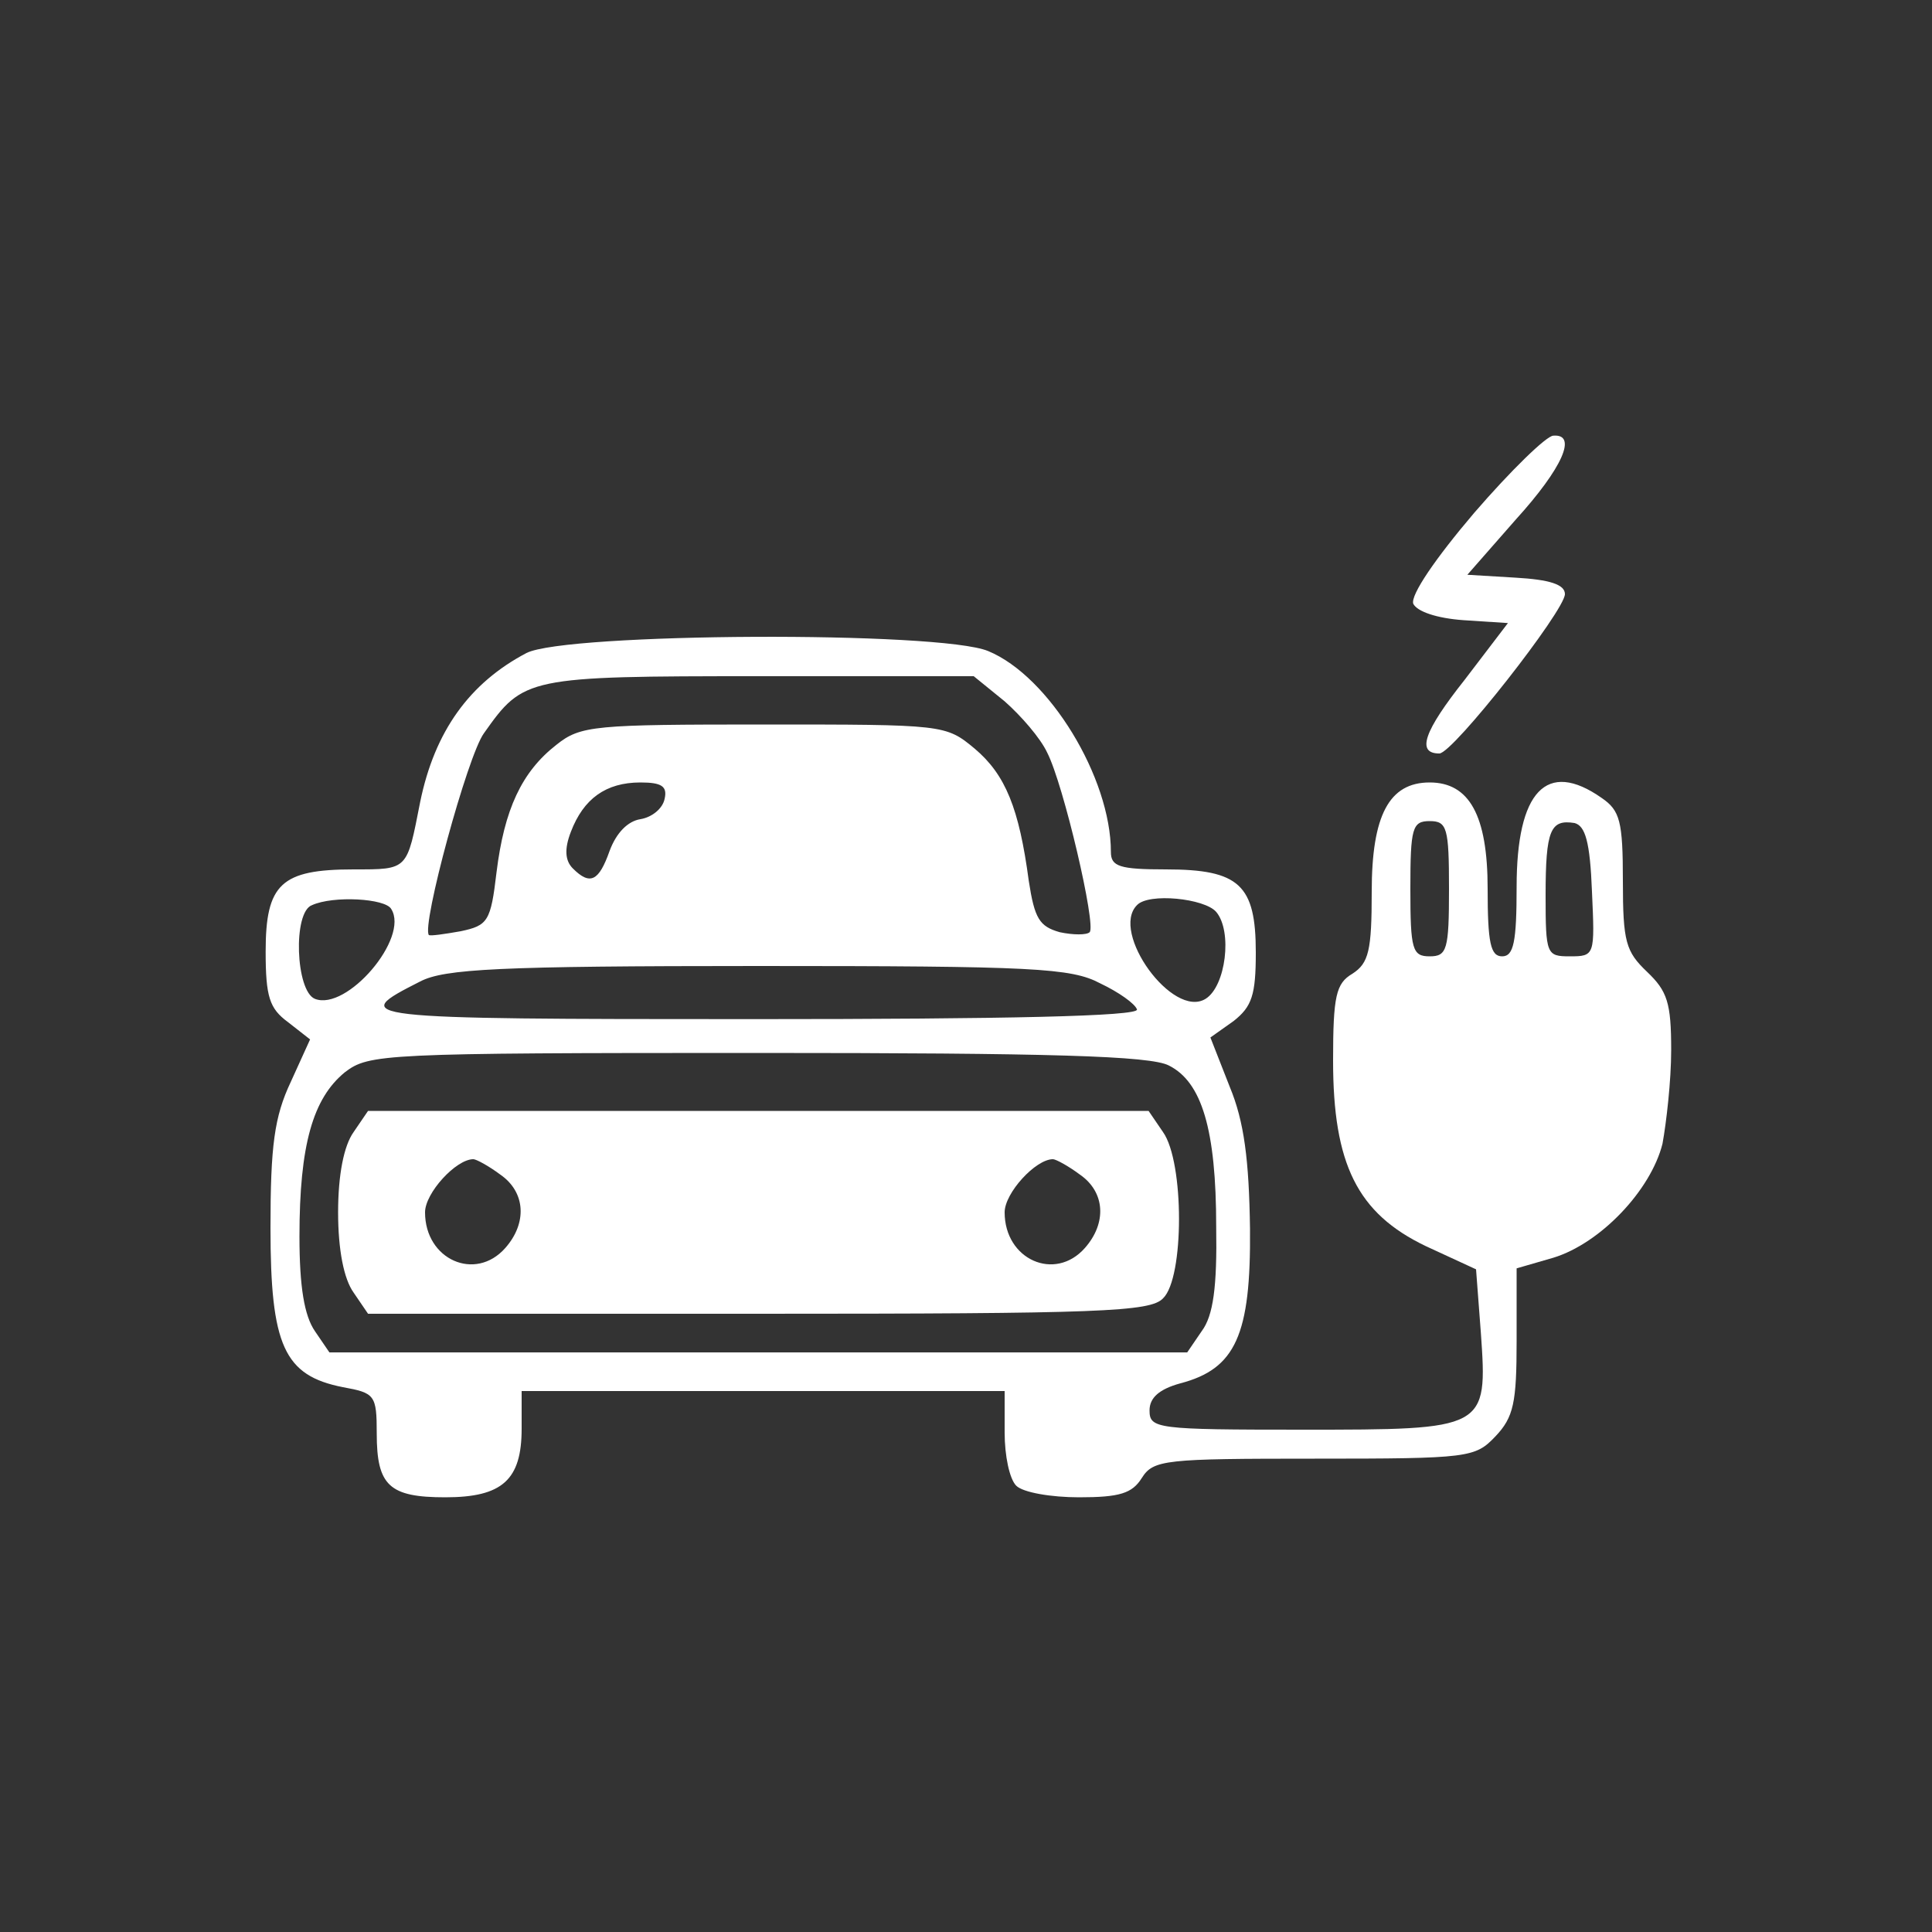 <?xml version="1.0" standalone="no"?>
<!DOCTYPE svg PUBLIC "-//W3C//DTD SVG 20010904//EN"
 "http://www.w3.org/TR/2001/REC-SVG-20010904/DTD/svg10.dtd">
<svg version="1.0" xmlns="http://www.w3.org/2000/svg"
 width="200pt" height="200pt" viewBox="0 0 200 200"
 preserveAspectRatio="xMidYMid meet">

<rect x="0" y="0" width="200" height="200" fill="#333333" stroke="none"/>

<g transform="translate(0,200) scale(0.1,-0.1)"
fill="white" stroke="none">
<path d="M1526 1469 c-40 -47 -66 -85 -63 -94 4 -8 24 -15 52 -17 l46 -3 -45
-59 c-42 -53 -50 -76 -26 -76 14 0 130 148 130 165 0 10 -16 15 -51 17 l-50 3
50 57 c49 54 64 89 39 87 -7 0 -44 -36 -82 -80z"/>
<path d="M545 1324 c-59 -31 -95 -81 -110 -154 -14 -71 -12 -70 -69 -70 -75 0
-91 -15 -91 -85 0 -47 4 -59 23 -73 l23 -18 -20 -44 c-17 -36 -21 -66 -21
-151 0 -122 14 -153 75 -165 33 -6 35 -8 35 -48 0 -54 13 -66 71 -66 59 0 79
18 79 71 l0 39 250 0 250 0 0 -43 c0 -24 5 -48 12 -55 7 -7 36 -12 65 -12 42
0 55 4 65 20 12 19 24 20 179 20 160 0 166 1 187 23 19 20 22 35 22 99 l0 75
38 11 c49 15 101 70 113 118 4 22 9 65 9 97 0 49 -4 61 -25 81 -22 21 -25 31
-25 94 0 62 -3 73 -22 86 -57 40 -88 7 -88 -92 0 -57 -3 -72 -15 -72 -12 0
-15 14 -15 70 0 76 -19 110 -60 110 -42 0 -60 -34 -60 -113 0 -61 -3 -74 -20
-85 -17 -10 -20 -23 -20 -90 0 -107 25 -158 96 -192 l52 -24 5 -66 c7 -100 6
-100 -185 -100 -151 0 -158 1 -158 20 0 13 10 22 32 28 57 15 73 50 72 160 -1
71 -6 111 -21 147 l-20 51 24 17 c19 15 23 27 23 71 0 70 -17 86 -93 86 -48 0
-57 3 -57 18 0 77 -64 182 -127 208 -50 21 -437 19 -478 -2z m495 -50 c17 -15
37 -38 44 -53 17 -33 51 -179 44 -186 -3 -3 -17 -3 -31 0 -21 6 -26 14 -32 53
-10 75 -24 110 -56 137 -30 25 -32 25 -218 25 -176 0 -190 -1 -215 -21 -36
-28 -54 -67 -62 -132 -6 -51 -9 -55 -37 -61 -17 -3 -31 -5 -33 -4 -8 9 40 186
57 209 41 58 44 59 285 59 l222 0 32 -26z m-352 -101 c-2 -10 -13 -19 -25 -21
-13 -2 -25 -14 -32 -33 -11 -31 -20 -36 -38 -18 -8 8 -9 20 -2 38 13 34 36 51
72 51 22 0 28 -4 25 -17z m812 -93 c0 -63 -2 -70 -20 -70 -18 0 -20 7 -20 70
0 63 2 70 20 70 18 0 20 -7 20 -70z m148 -3 c3 -66 3 -67 -23 -67 -24 0 -25 2
-25 63 0 68 5 79 30 75 11 -3 16 -19 18 -71z m-1243 -18 c19 -30 -46 -106 -79
-93 -20 8 -23 90 -3 97 22 10 76 7 82 -4z m854 -3 c17 -20 10 -77 -11 -90 -34
-21 -99 69 -71 97 12 13 70 7 82 -7z m-120 -74 c19 -9 36 -21 38 -27 2 -7
-135 -10 -397 -10 -416 0 -420 1 -345 39 25 13 81 16 350 16 285 0 324 -2 354
-18z m71 -85 c34 -17 49 -66 49 -167 1 -62 -3 -92 -15 -108 l-15 -22 -444 0
-444 0 -15 22 c-11 16 -16 46 -16 98 0 95 14 143 47 170 25 19 38 20 427 20
303 0 407 -3 426 -13z"/>
<path d="M366 828 c-10 -14 -16 -44 -16 -83 0 -39 6 -69 16 -83 l15 -22 404 0
c354 0 406 2 419 16 22 21 22 141 0 172 l-15 22 -404 0 -404 0 -15 -22z m152
-44 c26 -18 28 -50 5 -76 -31 -35 -83 -12 -83 37 0 20 32 55 50 55 3 0 16 -7
28 -16z m600 0 c26 -18 28 -50 5 -76 -31 -35 -83 -12 -83 37 0 20 32 55 50 55
3 0 16 -7 28 -16z"/>
</g>
</svg>
